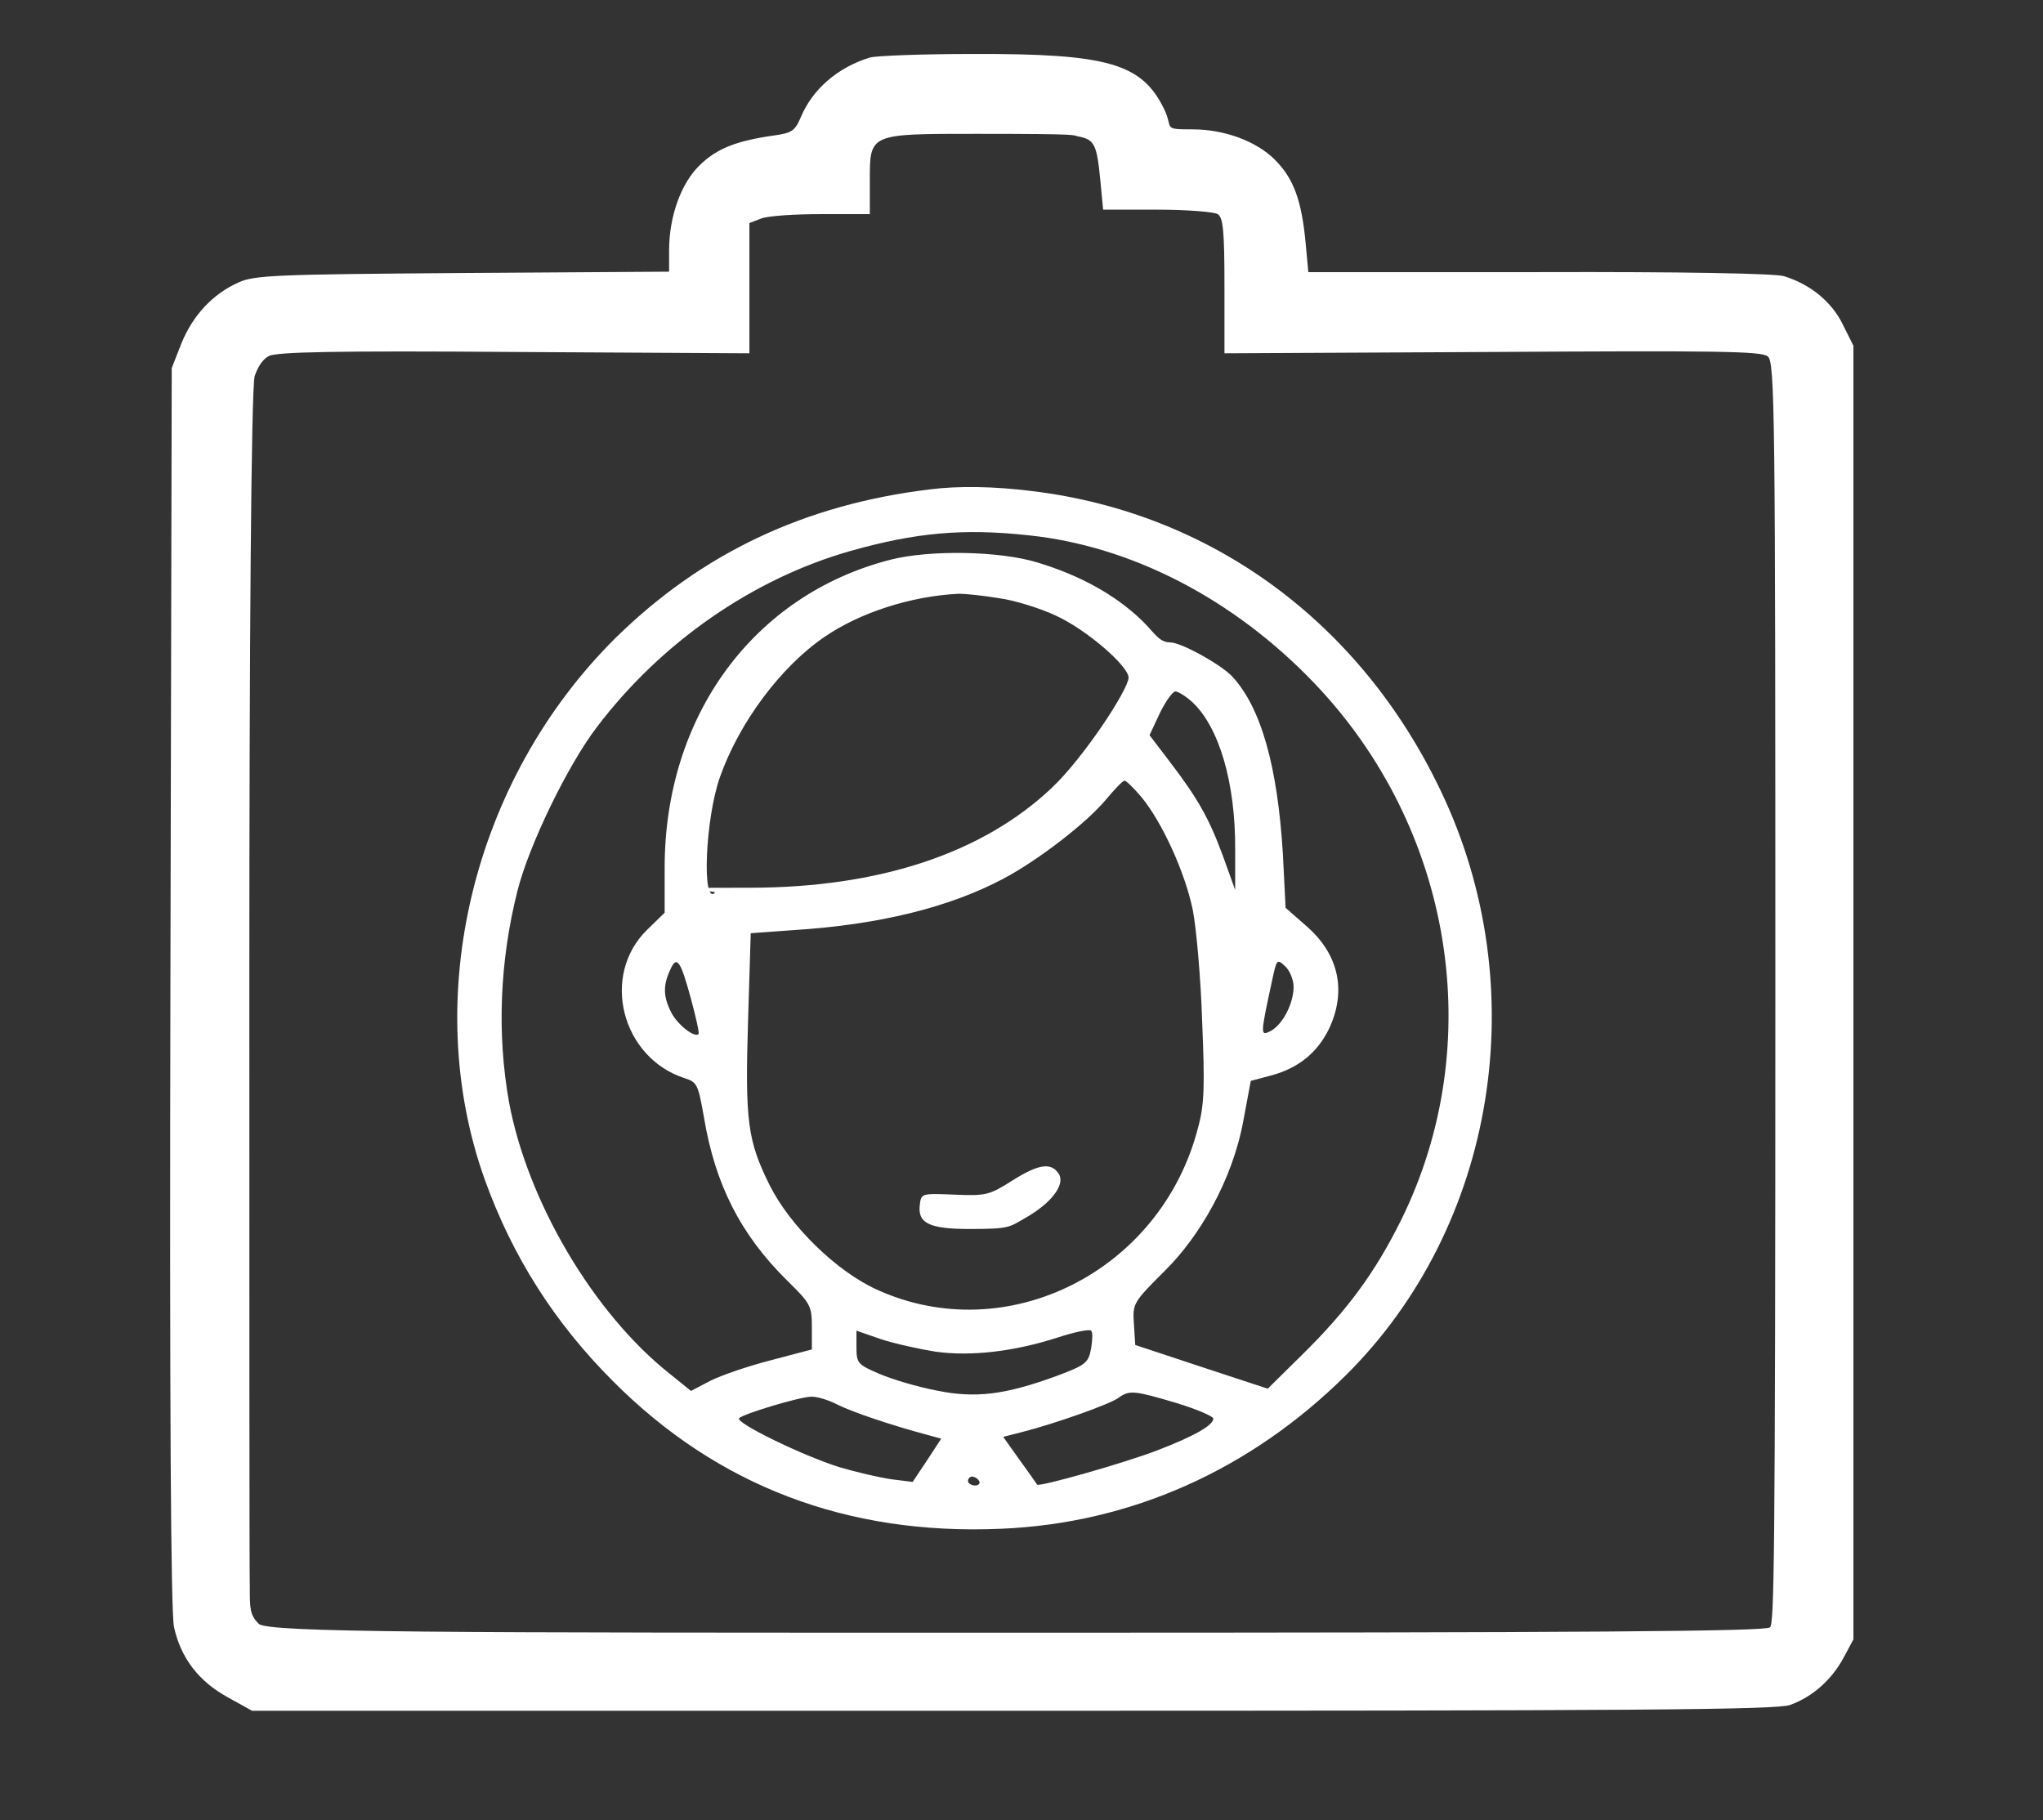 <?xml version="1.0" encoding="UTF-8"?>
<svg id="Calque_1" xmlns="http://www.w3.org/2000/svg" version="1.1" viewBox="0 0 458 408">
  <rect x="0" y="0" width="458" height="408" fill="#333333" stroke="none"/>
  <!-- Generator: Adobe Illustrator 29.1.0, SVG Export Plug-In . SVG Version: 2.1.0 Build 142)  -->
  <defs>
    <style>
      .st0 {
        fill: #fff;
      }
    </style>
  </defs>
  <path class="st0" d="M195,12.9c-7.2,2.2-12.8,7.1-15.4,13.2-1.4,3.3-2,3.7-6.3,4.3-8.3,1.2-12.6,2.9-16.4,6.6-4.2,4-6.9,11.5-6.9,19.1v4.8l-46.2.3c-42.1.3-46.7.5-50.3,2.1-5.8,2.6-10.2,7.3-12.8,13.6l-2.2,5.6-.3,138.5c-.2,95.8.1,140.1.8,143.7,1.5,6.9,5.5,12.2,12.1,15.8l5.4,3h170.5c139.7,0,171.2-.2,174.3-1.3,5-1.8,9.3-5.6,12-10.6l2.2-4.1V77.5l-2.4-4.8c-2.5-5.1-7.3-9-13.2-10.8-2.1-.6-22.8-1-55-.9h-51.6l-.6-6.5c-.9-9.6-2.7-14.5-6.9-18.7s-11.4-6.8-18.4-6.8-4.3-.2-6.4-4.5c-5-10.3-12.6-12.5-43-12.4-11.3,0-21.6.4-23,.8ZM241.8,30.6c3.6.7,4.1,1.8,4.9,10.1l.6,6.3h12.1c6.7,0,12.8.5,13.6,1,1.2.8,1.5,3.7,1.5,16.1v15.1l60.1-.3c49.8-.3,60.4-.2,61.7,1,1.6,1.2,1.7,12.4,1.7,142.5s-.3,141.5-1.2,142.4-39.8,1.2-169,1.2-167.8,0-169.8-2-2-3.4-2-8.3c-.1-3.4-.1-65.1-.1-137.1s.4-131.9,1.2-134.3,2-3.9,3.2-4.5c1.7-.9,15.1-1.2,55-.9l52.7.3v-29.2l2.6-1c1.4-.6,7.5-1,13.5-1h10.9v-7.4c0-10.7-.3-10.6,24.1-10.6s21,.3,22.7.6Z"/>
  <path class="st0" d="M208.5,109.7c-28.2,3.4-51.3,14.4-70.6,33.4-32,31.8-43.8,80.7-29.2,121.4,6.2,17.2,15.6,32,28.7,45.1,23.4,23.5,52.5,34.6,87,33.1,29-1.2,55.8-13.1,77.3-34.4,33.7-33.4,42.4-86.9,21.3-131-18-37.8-51.4-62.3-91.5-67.2-8.7-1.1-16.7-1.2-23-.4ZM230.6,120c23.1,2.4,46,14.3,64,33.1,31.2,32.6,39,80.9,19.5,120.4-5.8,11.7-12,20.2-22.4,30.4l-7.5,7.4-14.9-4.9-14.8-4.9-.3-4.7c-.3-4.7-.2-4.8,7.2-12.2s14.8-19.8,17.3-33.2l1.7-9.1,4.5-1.2c6.1-1.6,10.4-5.1,13-10.4,4-8.4,2.3-16.6-4.8-22.9l-4.9-4.3-.6-12c-1.2-19.8-4.9-32.9-11.4-39.9-2.6-2.7-11.4-7.6-13.9-7.6s-3.5-2.2-6.3-4.9c-5.9-5.7-13.8-10.1-23.4-13-8.4-2.6-24.2-2.9-33.1-.6-30.6,7.9-50.5,35-50.5,69v10.1l-3.9,3.8c-10.5,10.2-5.8,28.7,8.4,33.3,2.8.9,3,1.4,4.3,8.7,2.5,15.1,8.2,26.3,18.6,36.6,5.3,5.2,5.6,5.7,5.6,10.5v5l-9.1,2.4c-5.1,1.3-11.2,3.4-13.6,4.6l-4.4,2.3-4.7-3.8c-17.2-13.6-32-38.8-36.1-61-2.7-15.2-2.1-31.4,1.9-47.3,2.6-10.3,11.3-28.2,17.8-36.7,14.4-19,35-33.3,56.9-39.5,14.5-4.1,25.2-5.1,39.9-3.5ZM224,134.1c3.6.5,9.3,2.3,12.7,3.9,6.8,3.1,16.3,11.3,16.3,13.9s-10,17.9-17.2,24.7c-15.5,14.7-38.8,22.4-67.7,22.4s-7.2.5-7.8,1.1c-3,3-2.2-16.6,1.1-25.9,4.3-12.2,13.6-24.7,23.4-31.4,8-5.5,19.5-9.2,30.2-9.7,1.4,0,5.4.4,9,1ZM267.3,157.4c6,5.6,9.7,18.1,9.6,33.1v9l-2.7-7.5c-3.1-8.4-5.5-12.8-12-21.3l-4.5-5.9,2.3-4.9c1.3-2.7,2.9-4.9,3.5-4.9s2.4,1.1,3.8,2.4ZM255.9,178.7c4.7,5.7,9.8,17,11.5,25.3.8,4.1,1.8,15.4,2.1,25,.6,14.4.5,18.6-.9,23.7-8.2,32.2-42.8,49.7-72,36.4-9.1-4.1-19.6-14.4-24.1-23.5-4.9-9.9-5.5-14.3-4.8-36.8l.6-19.6,9.6-.7c19.2-1.2,34.9-5.1,47-11.5,7.9-4.2,18.5-12.4,22.9-17.6,2-2.4,3.9-4.4,4.3-4.4s2.1,1.7,3.8,3.7ZM154.9,223.9c1.1,4.1,1.9,7.6,1.7,7.9-.9.9-4.7-2.1-6.1-4.8-1.8-3.5-1.9-6-.3-9.5,1.5-3.4,2.3-2.4,4.7,6.4ZM290,221.2c0,3.7-2.4,8.4-5.1,9.9-2.4,1.2-2.4,1.1.3-11.4,1-4.7,1.1-4.8,2.9-3.1,1,.9,1.9,3,1.9,4.6ZM209.7,303c8,1.1,17.6,0,27.5-3.2,3.7-1.2,7-1.9,7.4-1.5.4.3.3,2.2,0,4-.6,3.2-1.2,3.7-7.6,6.1-11.7,4.3-18.4,5.1-27.1,3.3-4.2-.8-9.9-2.5-12.7-3.7-4.9-2.1-5.2-2.4-5.2-6v-3.7l5.5,1.9c3,1,8.5,2.2,12.2,2.8ZM263.7,314.5c4.6,1.4,8.3,3,8.3,3.5,0,1.5-4.2,3.9-12.5,7.1-7.2,2.8-26.6,8.3-27,7.7-.1-.2-1.8-2.6-3.9-5.5l-3.7-5.2,4.3-1.1c7.1-1.8,19.9-6.3,21.6-7.7,2.4-1.7,3.5-1.6,12.9,1.2ZM187.8,314.9c3.4,1.7,12.4,4.7,19.9,6.7l3.3.9-3.2,4.9-3.2,4.8-4.8-.6c-2.7-.4-7.9-1.6-11.6-2.7-8.3-2.6-23.5-10-22.5-11,1.1-1,13.3-4.7,16.1-4.8,1.2-.1,3.9.7,6,1.8ZM219.5,332c.3.5-.1,1-.9,1s-1.6-.5-1.6-1,.4-1,.9-1,1.3.4,1.6,1Z"/>
  <path class="st0" d="M227,264.6c-5.2,3.3-5.9,3.5-13,3.2-7.4-.3-7.5-.3-7.8,2.3-.5,4.1,2.1,5.4,11.2,5.4s8.8-.4,12.5-2.5c5.8-3.3,8.9-7.4,7.5-9.8-1.7-2.7-4.5-2.3-10.4,1.4Z"/>
</svg>